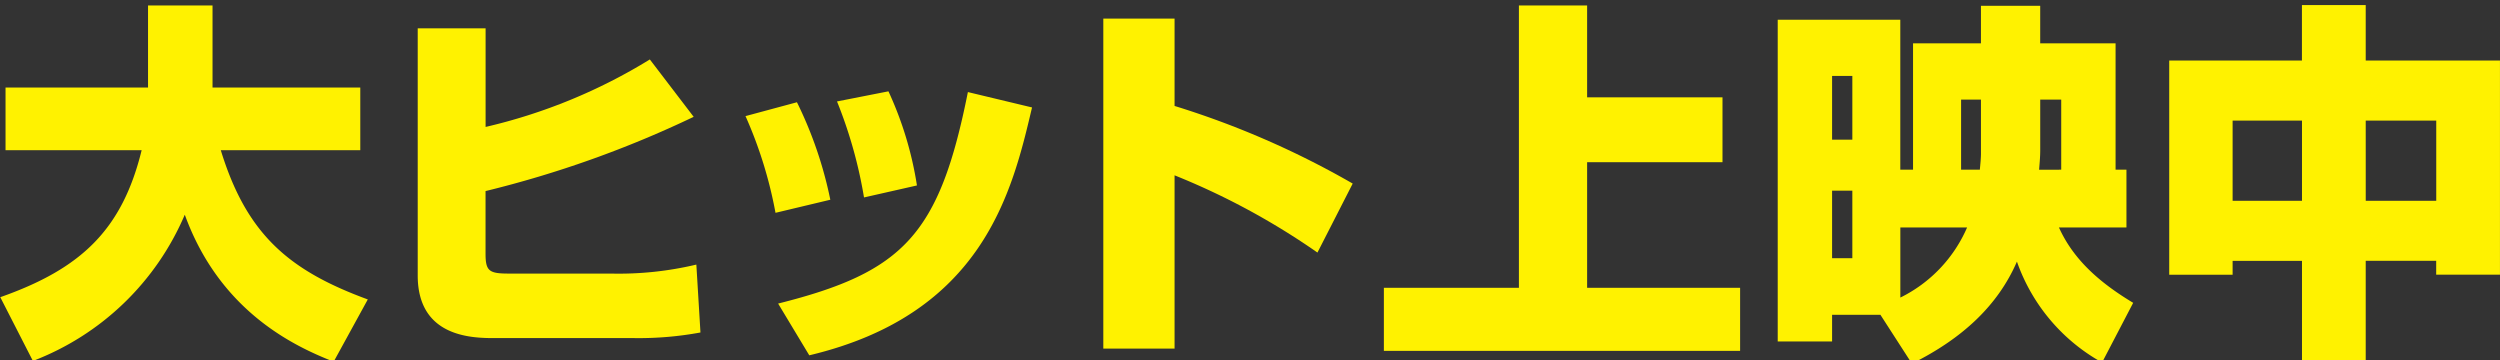 <svg xmlns="http://www.w3.org/2000/svg" width="243" height="35" viewBox="0 0 243 35"><rect x="0" y="0" width="243" height="35" fill="#333333" stroke="none"/><defs><clipPath id="a"><path data-name="長方形 7553" transform="translate(1100 789)" fill="#fff" stroke="#707070" d="M0 0h243v35H0z"/></clipPath><clipPath id="b"><path data-name="長方形 7552" fill="#fff200" d="M0 0h242.973v34.848H0z"/></clipPath></defs><g data-name="マスクグループ 8916" transform="translate(-1100 -789)" clip-path="url(#a)"><g data-name="グループ 9566"><g data-name="グループ 9565" transform="translate(1100.027 789.492)" clip-path="url(#b)" fill="#fff200"><path data-name="パス 96254" d="M0 28.395c7.873-2.77 11.847-6.562 13.742-14.289H.511V8.019h13.851V.036h6.269v7.983h14.362v6.087h-13.56c2.516 8.2 6.635 11.7 14.29 14.507l-3.318 6.051C28.8 33.243 21.4 29.926 17.935 20.376A26.2 26.2 0 0 1 3.171 34.591Z"/><path data-name="パス 96255" d="M47.173 2.261v9.586a53.527 53.527 0 0 0 15.965-6.561l4.261 5.578a104.121 104.121 0 0 1-20.231 7.217v6.087c0 1.713.364 1.932 2.3 1.932h9.915a32.559 32.559 0 0 0 8.275-.875l.4 6.6a32.844 32.844 0 0 1-6.416.546H48.121c-2.114 0-7.546 0-7.546-6.087V2.261Z"/><path data-name="パス 96256" d="M75.352 20.194a41.681 41.681 0 0 0-2.916-9.4l5-1.348a39.015 39.015 0 0 1 3.244 9.476Zm.255 8.821c12.214-3.062 15.676-6.707 18.445-20.558l6.235 1.495c-1.933 8.237-4.778 20.085-21.652 24.093Zm8.348-10.316a44.3 44.3 0 0 0-2.625-9.33l5-.984a34.242 34.242 0 0 1 2.77 9.149Z"/><path data-name="パス 96257" d="M114.141 1.313v8.493a84.892 84.892 0 0 1 17.315 7.545l-3.427 6.707a69.633 69.633 0 0 0-13.888-7.509v16.84h-6.926V1.313Z"/><path data-name="パス 96258" d="M154.241.036v8.93h13.158v6.307h-13.158v12.212h14.87v6.127h-34.626v-6.127h13.126V.036Z"/><path data-name="パス 96259" d="M200.102 21.616c1.348 2.989 3.754 5.248 7.216 7.326l-3.025 5.8a18.034 18.034 0 0 1-8.275-9.806c-1.859 4.3-5.359 7.51-10.207 9.915l-3.059-4.742h-4.7v2.589h-5.285V1.424h11.915v14.578h1.239V3.718h6.6V.073h5.76v3.645h7.326v12.284h1.057v5.614Zm-22.05-8.53h1.968v-6.2h-1.968Zm0 11.519h1.968v-6.562h-1.968Zm6.634-2.989v6.816a13.611 13.611 0 0 0 6.489-6.816Zm5.905-12.43v6.816h1.823c.037-.437.109-1.057.109-1.6V9.187Zm9.733 6.816V9.187h-2.041v4.92c0 .693-.073 1.423-.109 1.9Z"/><path data-name="パス 96260" d="M223.727 34.666v-9.8h-6.744v1.348h-6.162V5.394h12.9V0h6.2v5.394h13.049v20.815h-6.2v-1.348h-6.849v9.8Zm-6.744-15.638h6.744v-7.8h-6.744Zm12.94 0h6.853v-7.8h-6.855Z"/></g></g></g></svg>